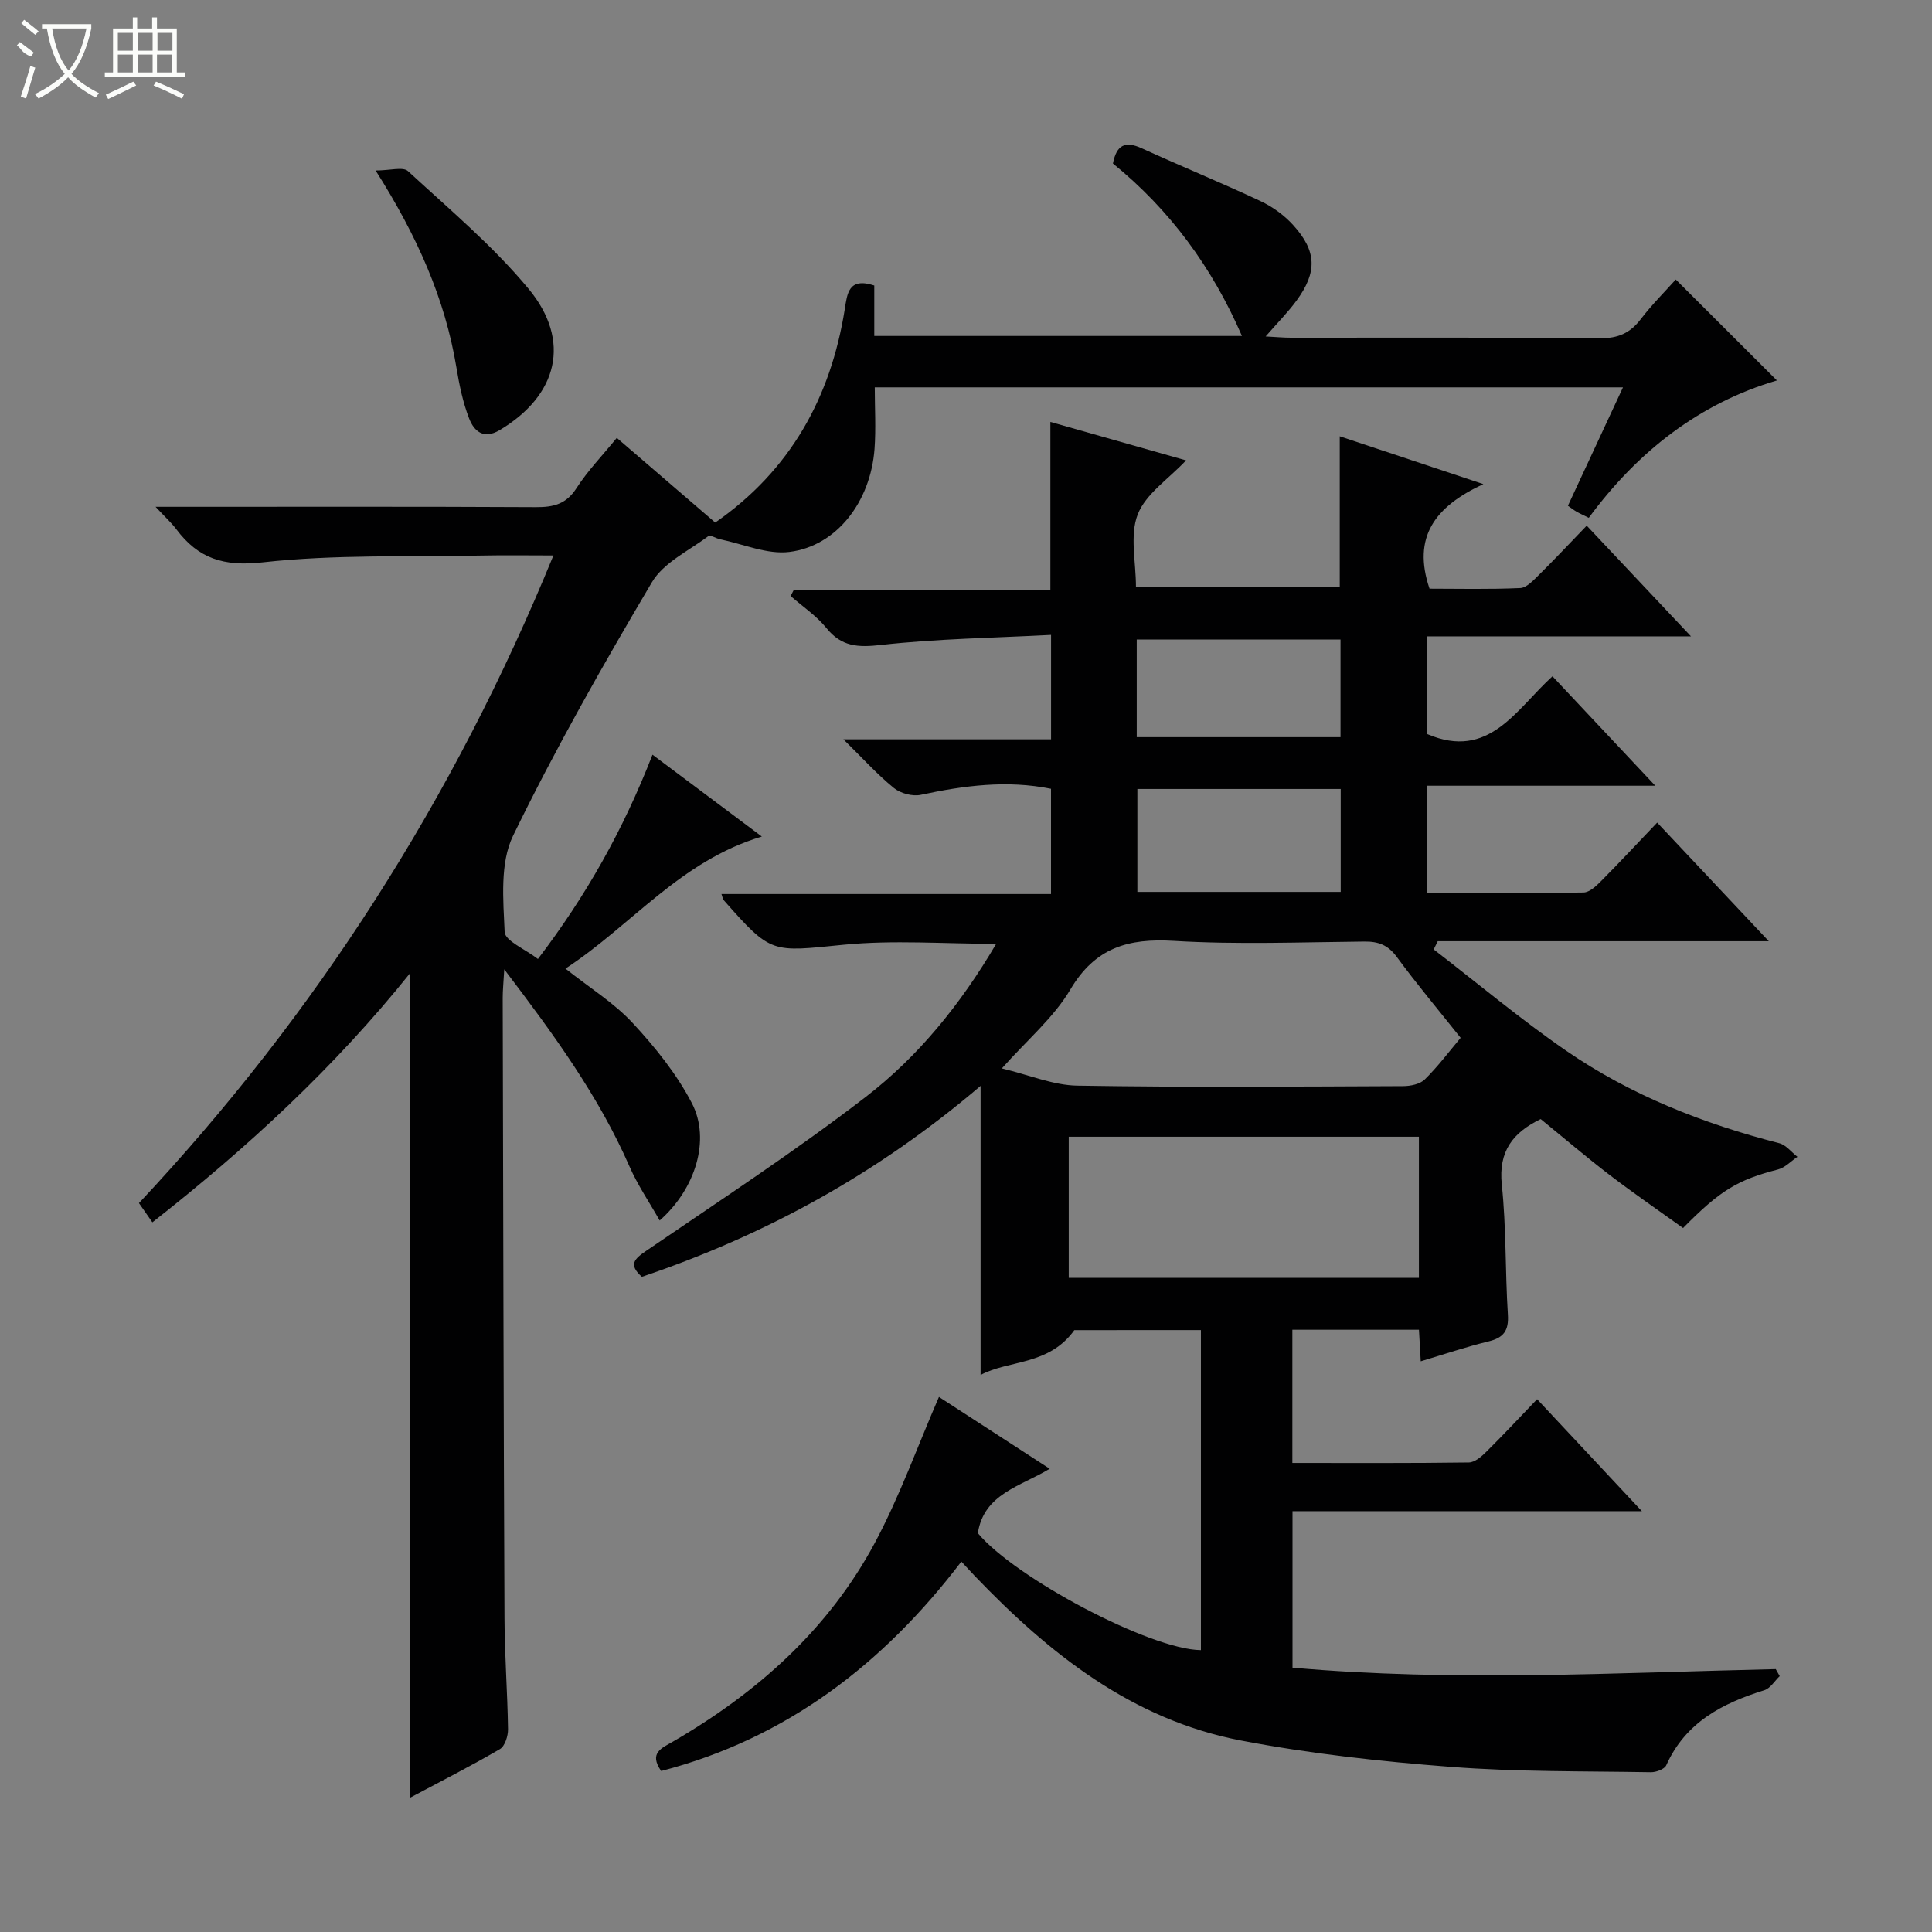 <svg enable-background="new 0 0 400 400" viewBox="0 0 400 400" xmlns="http://www.w3.org/2000/svg"><rect x="0" y="0" width="400" height="400" fill="#808080" stroke="none"/><g fill="#010102"><path d="m222.43 275.39c-5.29 7.38-13.63 6.16-19.41 9.28 0-19.56 0-38.91 0-59.85-21.57 18.37-44.72 30.94-70.13 39.53-2.85-2.54-1.56-3.71 1-5.45 15.22-10.4 30.69-20.51 45.28-31.74 10.95-8.42 19.71-19.23 27.08-31.75-10.86 0-21.3-.82-31.56.19-14.98 1.48-14.93 2.04-24.86-9.24-.18-.21-.21-.55-.46-1.26h68.23c0-7.46 0-14.51 0-21.79-9.07-1.84-17.99-.68-26.96 1.25-1.72.37-4.21-.3-5.58-1.42-3.42-2.78-6.4-6.09-10.44-10.07h42.99c0-7.1 0-13.81 0-21.62-11.78.62-23.56.78-35.2 2.08-4.79.54-8.18.38-11.32-3.51-2.06-2.54-4.9-4.44-7.4-6.62.22-.42.44-.84.66-1.27h53.12c0-11.81 0-23.02 0-34.77 9.32 2.64 18.63 5.28 28.09 7.96-3.64 3.87-8.34 6.92-10 11.17-1.69 4.31-.37 9.79-.37 15.08h42.19c0-10.31 0-20.51 0-31.24 9.42 3.14 18.79 6.26 29.73 9.9-10.04 4.65-14.76 10.97-11.14 21.65 5.91 0 12.35.16 18.77-.13 1.35-.06 2.77-1.64 3.91-2.76 3.2-3.16 6.27-6.44 9.86-10.16 7.15 7.59 14.01 14.87 21.59 22.92-18.77 0-36.48 0-54.61 0v20.23c12.81 5.49 18.38-5.11 25.93-11.96 7.03 7.48 13.83 14.73 21.29 22.66-16.15 0-31.49 0-47.23 0v22.21c10.82 0 21.6.08 32.37-.11 1.23-.02 2.61-1.32 3.61-2.33 3.86-3.89 7.6-7.91 11.64-12.14 7.76 8.25 15.01 15.95 23.11 24.56-23.61 0-46.08 0-68.54 0-.28.57-.56 1.13-.84 1.7 9.12 7.02 17.97 14.45 27.43 20.97 13.39 9.22 28.38 15.11 44.12 19.15 1.4.36 2.52 1.85 3.76 2.82-1.33.89-2.55 2.23-4.01 2.61-8.29 2.14-11.93 4.25-19.67 12.13-5.01-3.6-10.18-7.15-15.16-10.95-4.88-3.73-9.55-7.73-14.32-11.61-5.71 2.77-8.78 6.62-8.05 13.57.94 8.91.69 17.95 1.26 26.91.21 3.31-.85 4.79-4.02 5.56-4.66 1.13-9.22 2.68-14.02 4.11-.13-2.24-.24-4.23-.37-6.53-8.63 0-17.23 0-26.21 0v27.58c12.31 0 24.42.07 36.54-.1 1.23-.02 2.63-1.23 3.62-2.22 3.55-3.51 6.95-7.17 10.51-10.88 7.22 7.72 14.1 15.07 21.69 23.18-24.75 0-48.34 0-72.33 0v32.4c33.33 2.96 66.7 1.06 100.05.3.27.48.54.96.82 1.45-1.05 1-1.94 2.53-3.18 2.92-8.7 2.71-16.31 6.64-20.31 15.54-.37.82-2.11 1.46-3.2 1.44-13.81-.24-27.66-.05-41.42-1.11-14.55-1.12-29.15-2.72-43.46-5.46-22.49-4.32-39.66-17.97-55.1-34.08-.79-.83-1.56-1.67-2.76-2.96-16.16 21.2-36.17 36.6-62.15 43.36-2.61-3.76.12-4.74 2.44-6.09 17.46-10.13 32.2-23.23 41.8-41.16 5.12-9.57 8.81-19.92 13.27-30.2 6.97 4.52 14.6 9.46 22.93 14.87-6.16 3.71-13.61 5.18-14.88 13.33 7.72 9.28 35.73 24.12 46.19 24.22 0-21.96 0-43.91 0-66.26-9.02.01-17.92.01-26.21.01zm79.98-60.52c-4.6-5.78-9.09-11.13-13.22-16.75-1.8-2.44-3.77-3.21-6.69-3.18-13.16.13-26.36.65-39.48-.14-9.46-.57-16.29 1.4-21.43 10.09-3.45 5.82-8.94 10.43-14.17 16.31 5.72 1.37 10.66 3.49 15.63 3.57 22.49.37 44.99.19 67.48.1 1.52-.01 3.47-.41 4.46-1.39 2.7-2.65 4.99-5.72 7.42-8.61zm-8.64 20.48c-24.44 0-48.47 0-72.5 0v29.21h72.5c0-9.83 0-19.29 0-29.21zm-16.19-50.69c0-7.31 0-14.34 0-21.31-14.24 0-28.13 0-42.1 0v21.31zm-42.23-32.04h42.19c0-7.02 0-13.72 0-20.22-14.29 0-28.17 0-42.19 0z"/><path d="m31.55 253.07c-.88-1.26-1.64-2.34-2.78-3.98 36.66-39.12 65.18-83.64 85.81-134.09-5.34 0-10.09-.08-14.85.02-15.14.31-30.39-.26-45.38 1.41-8.06.9-13.3-.8-17.84-6.85-1.06-1.4-2.39-2.6-4.3-4.65h5.76c24.33 0 48.67-.06 73 .07 3.62.02 6.25-.62 8.37-3.91 2.32-3.61 5.37-6.76 8.36-10.43 6.91 5.94 13.7 11.78 20.38 17.53 15.53-10.79 23.9-25.84 26.82-44.17.51-3.2.75-6.67 6.11-4.91v10.45h76.12c-6.16-14.22-14.9-26.1-26.71-35.71.75-3.82 2.5-4.74 5.97-3.15 8.15 3.73 16.46 7.12 24.58 10.93 2.49 1.17 4.91 2.92 6.75 4.95 4.92 5.41 5.03 9.76.71 15.66-1.76 2.4-3.88 4.53-6.39 7.42 2.13.11 3.67.26 5.21.26 21.33.02 42.67-.09 64 .11 3.74.04 6.24-1.05 8.45-3.95 2.32-3.03 5.05-5.75 7.25-8.21 6.96 6.95 13.85 13.82 20.94 20.9-15.95 4.69-28.83 14.68-38.95 28.44-1.13-.57-1.87-.89-2.56-1.29-.58-.33-1.1-.75-1.76-1.21 3.85-8.28 7.54-16.2 11.4-24.51-51.7 0-102.8 0-154.91 0 0 4.26.26 8.53-.05 12.76-.82 10.93-7.84 20.09-17.61 21.31-4.61.58-9.57-1.64-14.36-2.62-.84-.17-2.01-.96-2.42-.66-4.05 3.04-9.29 5.48-11.7 9.56-10.16 17.17-20.04 34.56-28.75 52.49-2.74 5.64-2.03 13.24-1.74 19.9.08 1.87 4.26 3.57 6.89 5.61 9.97-13.07 17.67-26.73 23.72-42.3 7.58 5.67 14.74 11.03 22.64 16.95-16.89 5.05-26.86 18.3-40.66 27.34 5.04 4 10.06 7.09 13.92 11.26 4.67 5.03 9.13 10.57 12.27 16.63 3.88 7.5.77 17.7-6.68 24.26-2.18-3.85-4.57-7.34-6.23-11.14-6.38-14.59-15.62-27.28-25.95-40.86-.16 2.8-.32 4.35-.32 5.9.1 42.83.18 85.66.37 128.49.03 7.65.62 15.29.73 22.94.02 1.4-.65 3.52-1.69 4.12-6.13 3.57-12.47 6.8-18.56 10.04 0-56.92 0-113.56 0-170.73-15.65 19.53-33.78 36.25-53.38 51.62z"/><path d="m77.77 35.3c3.02 0 5.67-.82 6.7.13 8.54 7.87 17.54 15.43 24.92 24.31 9.01 10.84 6.08 22.16-5.97 29.33-3.32 1.97-5.29.17-6.29-2.42-1.3-3.35-2.04-6.97-2.63-10.54-2.37-14.31-8.14-27.25-16.73-40.81z"/></g><path d="m6.4 11.7c-2-.8-1.9-1.6-2.9-2.3l.6-.7c.9.7 1.9 1.4 2.9 2.2zm-2.1 8.3c.7-2.1 1.4-4.2 2-6.4.2.1.6.3 1 .4-.7 2.3-1.3 4.4-1.9 6.4zm3-12.8c-1.1-.9-2.1-1.7-2.9-2.4l.6-.7c1 .8 2 1.5 3 2.4zm1.4-1.3v-.9h10.2v.9c-.9 4.2-2.3 7.3-4.1 9.4 1.3 1.4 3.2 2.7 5.7 4-.2.2-.4.5-.7.9-2.5-1.4-4.4-2.7-5.7-4.2-1.4 1.5-3.5 3-6.1 4.4 0 0 0 0-.1-.1-.3-.4-.5-.7-.7-.8 2.7-1.3 4.7-2.8 6.2-4.2-1.8-2.2-3-5.3-3.7-9.4zm9.2 0h-7.1c.6 3.8 1.7 6.7 3.4 8.7 1.7-2 2.9-4.8 3.7-8.7z" fill="#fbfcfa"/><path d="m31.6 3.6h.9v2.3h4.1v9.1h1.7v.9h-16.6v-.9h1.7v-9.1h4.1v-2.3h.9v2.3h3.1v-2.3zm-4 13.3.6.8c-1.9.9-3.8 1.9-5.8 2.8-.2-.3-.3-.6-.5-.9 2-.9 3.9-1.8 5.7-2.7zm-3.2-10.1v3.7h3.1v-3.7zm0 4.5v3.7h3.1v-3.7zm4.1-4.5v3.7h3.1v-3.7zm0 4.5v3.7h3.1v-3.7zm9.1 9.1c-2.1-1.1-4.1-2-5.8-2.7l.5-.8c2.2.9 4.1 1.8 5.8 2.6l-.4.9zm-1.9-13.6h-3.1v3.7h3.1zm-3.2 4.5v3.7h3.1v-3.7z" fill="#fbfcfa"/></svg>